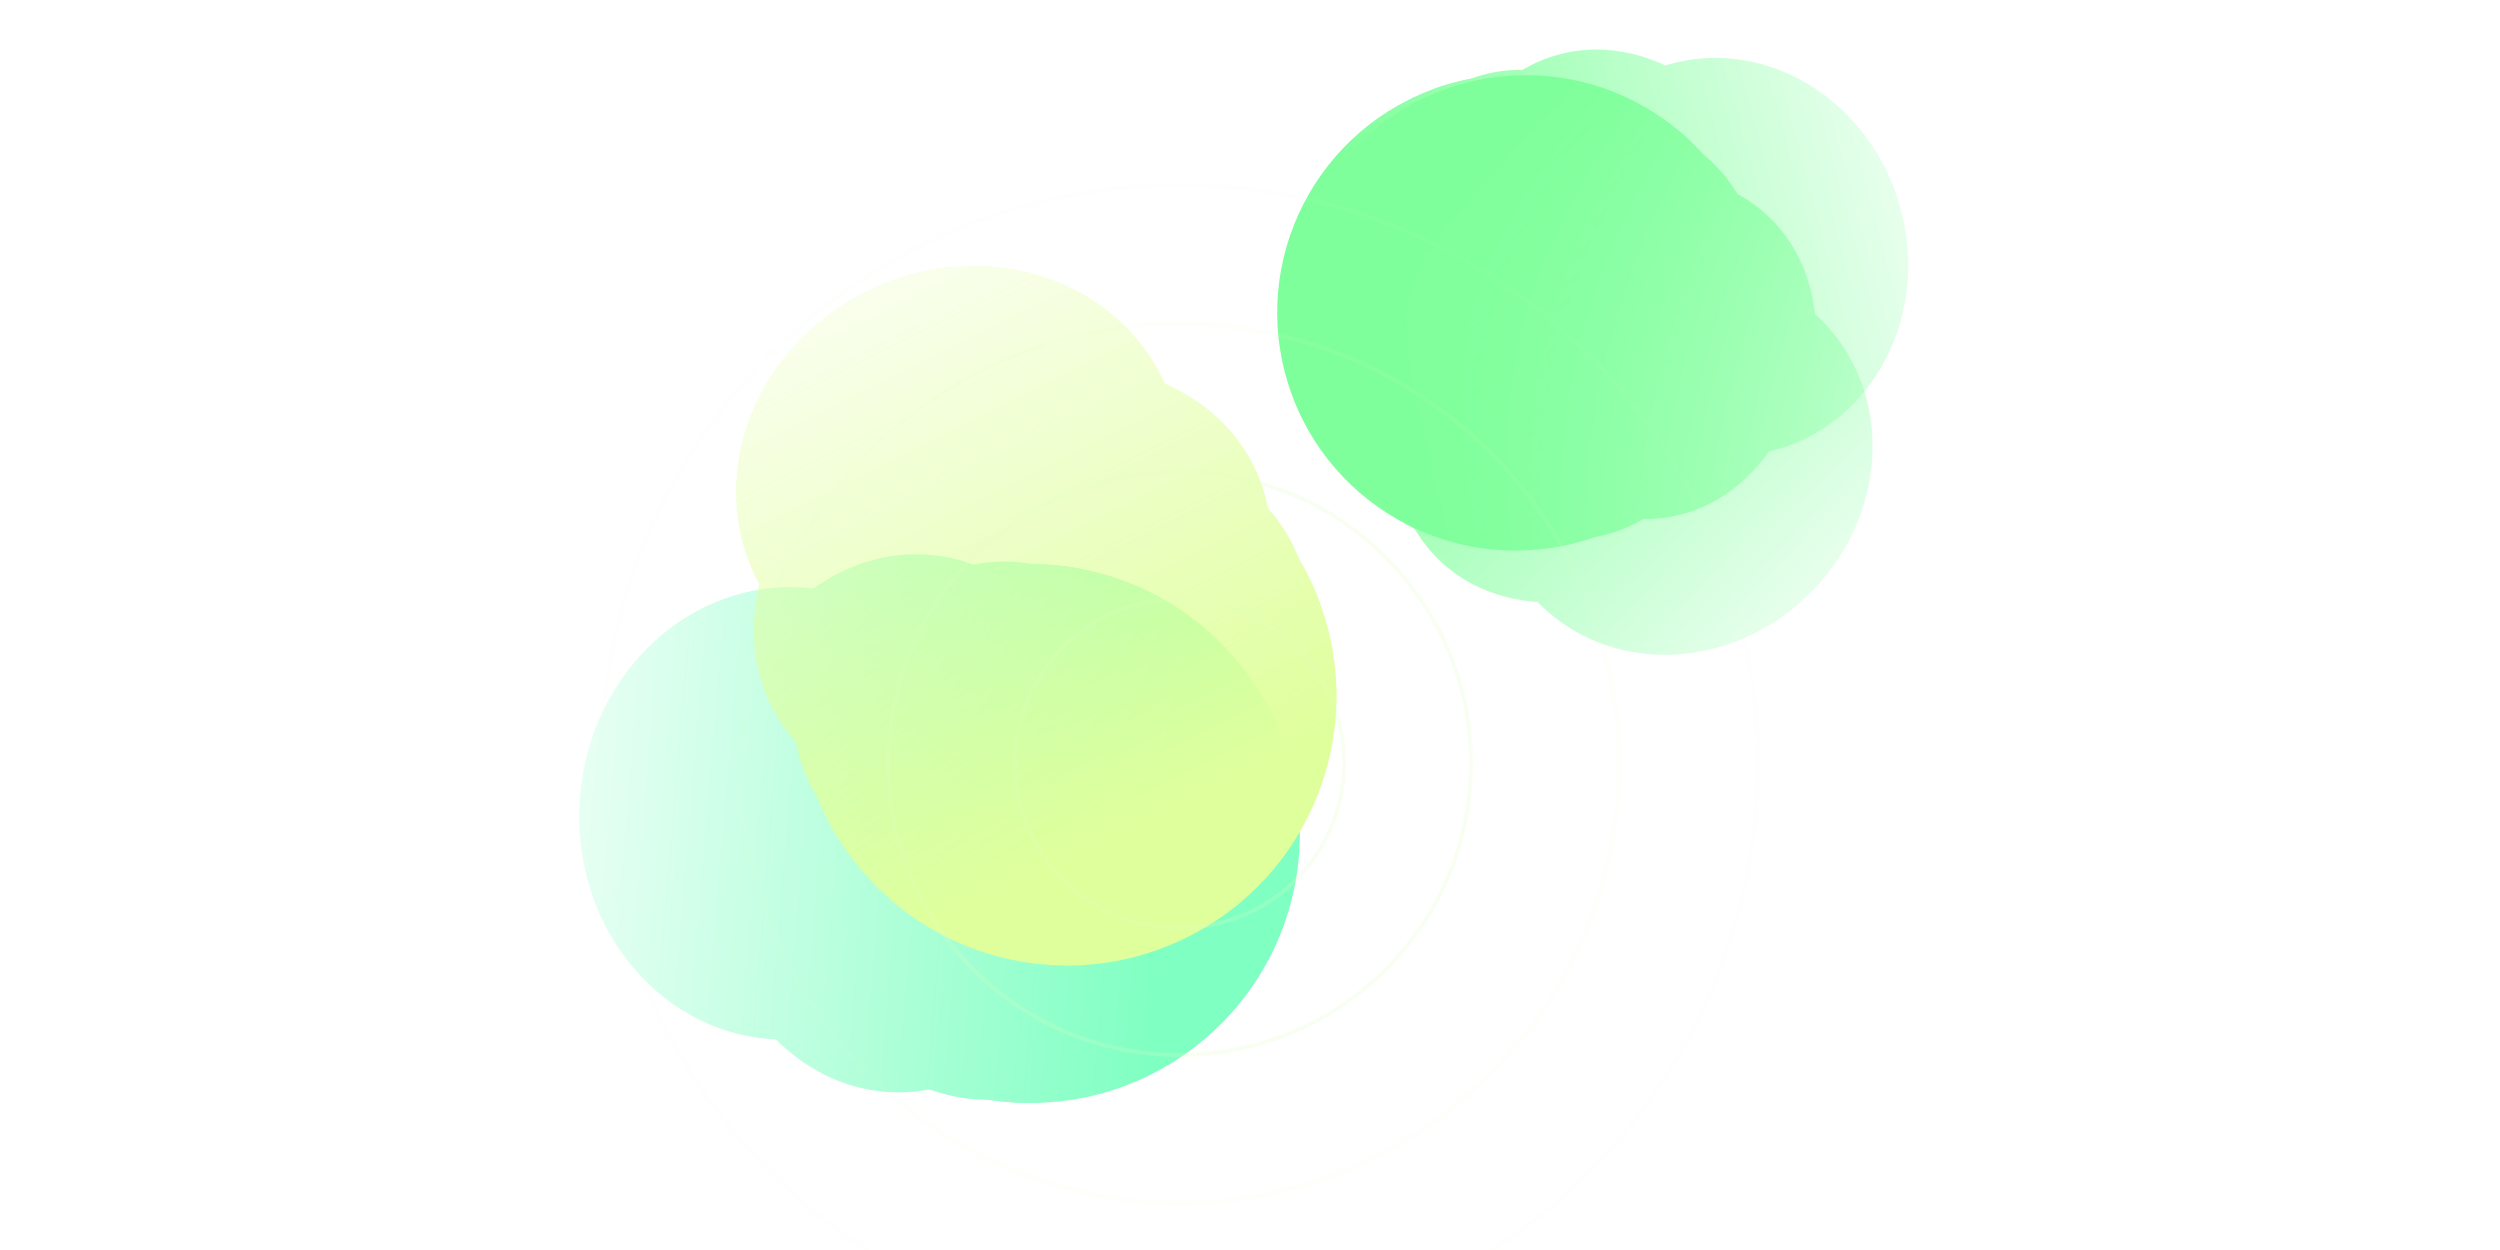 <svg width="1920" height="960" viewBox="0 0 1920 960" fill="none" xmlns="http://www.w3.org/2000/svg">
<g opacity="0.5">
<mask id="mask0_531_633" style="mask-type:alpha" maskUnits="userSpaceOnUse" x="0" y="0" width="1920" height="960">
<path d="M1920 0H0V960H1920V0Z" fill="#1C08C0"/>
</mask>
<g mask="url(#mask0_531_633)">
<mask id="mask1_531_633" style="mask-type:alpha" maskUnits="userSpaceOnUse" x="884" y="-101" width="731" height="640">
<rect x="1486.5" y="-101" width="495.423" height="622.921" transform="rotate(75 1486.5 -101)" fill="url(#paint0_linear_531_633)"/>
</mask>
<g mask="url(#mask1_531_633)">
<path d="M1210.97 416.586C1113.48 442.708 1013.27 384.853 987.153 287.364C961.03 189.874 1018.89 89.666 1116.37 63.544C1213.86 37.422 1182.71 130.476 1208.83 227.965C1234.95 325.455 1308.46 390.464 1210.97 416.586Z" fill="#00FF38"/>
<g filter="url(#filter0_f_531_633)">
<path d="M1207.45 417.529C1131.99 437.75 1049.63 375.111 1023.51 277.621C997.388 180.132 1037.39 84.708 1112.85 64.487C1188.32 44.266 1270.67 106.905 1296.8 204.395C1322.92 301.885 1282.92 397.308 1207.45 417.529Z" fill="#00FF38"/>
</g>
<g filter="url(#filter1_f_531_633)">
<ellipse cx="1167.19" cy="239.122" rx="182.748" ry="141.463" transform="rotate(75 1167.19 239.122)" fill="#00FF38"/>
</g>
<g filter="url(#filter2_f_531_633)">
<ellipse cx="1186.54" cy="233.937" rx="182.748" ry="142.07" transform="rotate(75 1186.54 233.937)" fill="#00FF38"/>
</g>
<g filter="url(#filter3_f_531_633)">
<ellipse cx="1244.6" cy="218.38" rx="182.748" ry="141.463" transform="rotate(75 1244.6 218.38)" fill="#00FF38"/>
</g>
<g filter="url(#filter4_f_531_633)">
<ellipse cx="1323.18" cy="197.323" rx="153.605" ry="141.463" transform="rotate(75 1323.18 197.323)" fill="#00FF38"/>
</g>
</g>
<mask id="mask2_531_633" style="mask-type:alpha" maskUnits="userSpaceOnUse" x="838" y="-92" width="793" height="790">
<rect x="1630.54" y="340.79" width="495.423" height="622.921" transform="rotate(133.911 1630.54 340.79)" fill="url(#paint1_linear_531_633)"/>
</mask>
<g mask="url(#mask2_531_633)">
<path d="M1045.02 372.096C972.309 302.097 970.111 186.409 1040.11 113.698C1110.11 40.988 1225.8 38.79 1298.51 108.788C1371.22 178.787 1275.44 200.155 1205.44 272.865C1135.44 345.576 1117.73 442.095 1045.02 372.096Z" fill="#00FF38"/>
<g filter="url(#filter5_f_531_633)">
<path d="M1042.39 369.57C986.111 315.385 997.229 212.516 1067.23 139.805C1137.23 67.095 1239.6 52.077 1295.88 106.262C1352.17 160.447 1341.05 263.316 1271.05 336.027C1201.05 408.737 1098.68 423.755 1042.39 369.57Z" fill="#00FF38"/>
</g>
<g filter="url(#filter6_f_531_633)">
<ellipse cx="1174.39" cy="242.969" rx="182.748" ry="141.463" transform="rotate(133.911 1174.39 242.969)" fill="#00FF38"/>
</g>
<g filter="url(#filter7_f_531_633)">
<ellipse cx="1188.82" cy="256.864" rx="182.748" ry="142.07" transform="rotate(133.911 1188.82 256.864)" fill="#00FF38"/>
</g>
<g filter="url(#filter8_f_531_633)">
<ellipse cx="1232.12" cy="298.551" rx="182.748" ry="141.463" transform="rotate(133.911 1232.12 298.551)" fill="#00FF38"/>
</g>
<g filter="url(#filter9_f_531_633)">
<ellipse cx="1290.73" cy="354.975" rx="153.605" ry="141.463" transform="rotate(133.911 1290.73 354.975)" fill="#00FF38"/>
</g>
</g>
<mask id="mask3_531_633" style="mask-type:alpha" maskUnits="userSpaceOnUse" x="207" y="7" width="860" height="1102">
<path d="M207.268 1108.38L496.612 7.82L1066.16 379.46L1019.77 938.439L207.268 1108.38Z" fill="url(#paint2_linear_531_633)"/>
</mask>
<g mask="url(#mask3_531_633)">
<path d="M808.499 433.951C922.376 443.401 1007.03 543.378 997.58 657.254C988.13 771.131 888.154 855.786 774.277 846.336C660.4 836.886 729.191 749.643 738.641 635.766C748.091 521.889 694.622 424.501 808.499 433.951Z" fill="#00FF85"/>
<g filter="url(#filter10_f_531_633)">
<path d="M812.609 434.293C900.76 441.608 964.559 539.853 955.109 653.73C945.659 767.607 866.538 853.992 778.388 846.677C690.237 839.362 626.438 741.116 635.888 627.239C645.338 513.363 724.459 426.977 812.609 434.293Z" fill="#00FF85"/>
</g>
<g filter="url(#filter11_f_531_633)">
<ellipse cx="787.281" cy="639.801" rx="206.901" ry="160.159" transform="rotate(-85.256 787.281 639.801)" fill="#00FF85"/>
</g>
<g filter="url(#filter12_f_531_633)">
<ellipse cx="764.671" cy="637.927" rx="206.901" ry="160.847" transform="rotate(-85.256 764.671 637.927)" fill="#00FF85"/>
</g>
<g filter="url(#filter13_f_531_633)">
<ellipse cx="696.856" cy="632.298" rx="206.901" ry="160.159" transform="rotate(-85.256 696.856 632.298)" fill="#00FF85"/>
</g>
<g filter="url(#filter14_f_531_633)">
<ellipse cx="605.064" cy="624.68" rx="173.907" ry="160.159" transform="rotate(-85.256 605.064 624.68)" fill="#00FF85"/>
</g>
</g>
<mask id="mask4_531_633" style="mask-type:alpha" maskUnits="userSpaceOnUse" x="217" y="-68" width="1054" height="1018">
<path d="M217.82 317.489L957.149 -67.856L1270.12 564.148L530.789 949.493L217.82 317.489Z" fill="url(#paint3_linear_531_633)"/>
</mask>
<g mask="url(#mask4_531_633)">
<path d="M1004.95 442.779C1055.66 545.179 1013.76 669.299 911.356 720.007C808.956 770.716 684.836 728.812 634.127 626.412C583.418 524.011 693.651 537.873 796.052 487.164C898.452 436.455 954.243 340.378 1004.95 442.779Z" fill="#C0FF3A"/>
<g filter="url(#filter15_f_531_633)">
<path d="M1006.78 446.471C1046.04 525.738 994.846 631.104 892.446 681.813C790.046 732.522 675.213 709.371 635.96 630.104C596.707 550.838 647.898 445.471 750.298 394.763C852.699 344.054 967.531 367.205 1006.78 446.471Z" fill="#C0FF3A"/>
</g>
<g filter="url(#filter16_f_531_633)">
<ellipse cx="817.711" cy="530.898" rx="206.901" ry="160.159" transform="rotate(-26.345 817.711 530.898)" fill="#C0FF3A"/>
</g>
<g filter="url(#filter17_f_531_633)">
<ellipse cx="807.645" cy="510.572" rx="206.901" ry="160.847" transform="rotate(-26.345 807.645 510.572)" fill="#C0FF3A"/>
</g>
<g filter="url(#filter18_f_531_633)">
<ellipse cx="777.447" cy="449.588" rx="206.901" ry="160.159" transform="rotate(-26.345 777.447 449.588)" fill="#C0FF3A"/>
</g>
<g filter="url(#filter19_f_531_633)">
<ellipse cx="736.571" cy="367.045" rx="173.907" ry="160.159" transform="rotate(-26.345 736.571 367.045)" fill="#C0FF3A"/>
</g>
</g>
<circle cx="905.842" cy="586.275" r="126.442" stroke="#BAFF84" stroke-opacity="0.21" stroke-width="3"/>
<circle cx="905.843" cy="586.275" r="223.921" stroke="#BAFF84" stroke-opacity="0.21" stroke-width="3"/>
<circle opacity="0.4" cx="905.842" cy="586.274" r="337.647" stroke="#BAFF84" stroke-opacity="0.21" stroke-width="3"/>
<circle opacity="0.2" cx="905.843" cy="586.274" r="444.265" stroke="#BAFF84" stroke-opacity="0.21" stroke-width="3"/>
</g>
</g>
<defs>
<filter id="filter0_f_531_633" x="1011.52" y="56.694" width="297.273" height="368.628" filterUnits="userSpaceOnUse" color-interpolation-filters="sRGB">
<feFlood flood-opacity="0" result="BackgroundImageFix"/>
<feBlend mode="normal" in="SourceGraphic" in2="BackgroundImageFix" result="shape"/>
<feGaussianBlur stdDeviation="2" result="effect1_foregroundBlur_531_633"/>
</filter>
<filter id="filter1_f_531_633" x="1008.55" y="44.809" width="317.273" height="388.628" filterUnits="userSpaceOnUse" color-interpolation-filters="sRGB">
<feFlood flood-opacity="0" result="BackgroundImageFix"/>
<feBlend mode="normal" in="SourceGraphic" in2="BackgroundImageFix" result="shape"/>
<feGaussianBlur stdDeviation="7" result="effect1_foregroundBlur_531_633"/>
</filter>
<filter id="filter2_f_531_633" x="1007.35" y="19.591" width="358.382" height="428.692" filterUnits="userSpaceOnUse" color-interpolation-filters="sRGB">
<feFlood flood-opacity="0" result="BackgroundImageFix"/>
<feBlend mode="normal" in="SourceGraphic" in2="BackgroundImageFix" result="shape"/>
<feGaussianBlur stdDeviation="17" result="effect1_foregroundBlur_531_633"/>
</filter>
<filter id="filter3_f_531_633" x="1025.96" y="-35.934" width="437.273" height="508.628" filterUnits="userSpaceOnUse" color-interpolation-filters="sRGB">
<feFlood flood-opacity="0" result="BackgroundImageFix"/>
<feBlend mode="normal" in="SourceGraphic" in2="BackgroundImageFix" result="shape"/>
<feGaussianBlur stdDeviation="37" result="effect1_foregroundBlur_531_633"/>
</filter>
<filter id="filter4_f_531_633" x="1050.84" y="-85.534" width="544.691" height="565.716" filterUnits="userSpaceOnUse" color-interpolation-filters="sRGB">
<feFlood flood-opacity="0" result="BackgroundImageFix"/>
<feBlend mode="normal" in="SourceGraphic" in2="BackgroundImageFix" result="shape"/>
<feGaussianBlur stdDeviation="65" result="effect1_foregroundBlur_531_633"/>
</filter>
<filter id="filter5_f_531_633" x="1002.5" y="69.716" width="333.281" height="336.4" filterUnits="userSpaceOnUse" color-interpolation-filters="sRGB">
<feFlood flood-opacity="0" result="BackgroundImageFix"/>
<feBlend mode="normal" in="SourceGraphic" in2="BackgroundImageFix" result="shape"/>
<feGaussianBlur stdDeviation="2" result="effect1_foregroundBlur_531_633"/>
</filter>
<filter id="filter6_f_531_633" x="997.749" y="64.769" width="353.281" height="356.4" filterUnits="userSpaceOnUse" color-interpolation-filters="sRGB">
<feFlood flood-opacity="0" result="BackgroundImageFix"/>
<feBlend mode="normal" in="SourceGraphic" in2="BackgroundImageFix" result="shape"/>
<feGaussianBlur stdDeviation="7" result="effect1_foregroundBlur_531_633"/>
</filter>
<filter id="filter7_f_531_633" x="991.906" y="58.412" width="393.829" height="396.904" filterUnits="userSpaceOnUse" color-interpolation-filters="sRGB">
<feFlood flood-opacity="0" result="BackgroundImageFix"/>
<feBlend mode="normal" in="SourceGraphic" in2="BackgroundImageFix" result="shape"/>
<feGaussianBlur stdDeviation="17" result="effect1_foregroundBlur_531_633"/>
</filter>
<filter id="filter8_f_531_633" x="995.482" y="60.351" width="473.281" height="476.4" filterUnits="userSpaceOnUse" color-interpolation-filters="sRGB">
<feFlood flood-opacity="0" result="BackgroundImageFix"/>
<feBlend mode="normal" in="SourceGraphic" in2="BackgroundImageFix" result="shape"/>
<feGaussianBlur stdDeviation="37" result="effect1_foregroundBlur_531_633"/>
</filter>
<filter id="filter9_f_531_633" x="1013.3" y="77.084" width="554.857" height="555.782" filterUnits="userSpaceOnUse" color-interpolation-filters="sRGB">
<feFlood flood-opacity="0" result="BackgroundImageFix"/>
<feBlend mode="normal" in="SourceGraphic" in2="BackgroundImageFix" result="shape"/>
<feGaussianBlur stdDeviation="65" result="effect1_foregroundBlur_531_633"/>
</filter>
<filter id="filter10_f_531_633" x="628.343" y="427.243" width="334.311" height="426.483" filterUnits="userSpaceOnUse" color-interpolation-filters="sRGB">
<feFlood flood-opacity="0" result="BackgroundImageFix"/>
<feBlend mode="normal" in="SourceGraphic" in2="BackgroundImageFix" result="shape"/>
<feGaussianBlur stdDeviation="3.309" result="effect1_foregroundBlur_531_633"/>
</filter>
<filter id="filter11_f_531_633" x="603.582" y="410.017" width="367.397" height="459.569" filterUnits="userSpaceOnUse" color-interpolation-filters="sRGB">
<feFlood flood-opacity="0" result="BackgroundImageFix"/>
<feBlend mode="normal" in="SourceGraphic" in2="BackgroundImageFix" result="shape"/>
<feGaussianBlur stdDeviation="11.58" result="effect1_foregroundBlur_531_633"/>
</filter>
<filter id="filter12_f_531_633" x="547.206" y="375.053" width="434.931" height="525.748" filterUnits="userSpaceOnUse" color-interpolation-filters="sRGB">
<feFlood flood-opacity="0" result="BackgroundImageFix"/>
<feBlend mode="normal" in="SourceGraphic" in2="BackgroundImageFix" result="shape"/>
<feGaussianBlur stdDeviation="28.123" result="effect1_foregroundBlur_531_633"/>
</filter>
<filter id="filter13_f_531_633" x="413.9" y="303.257" width="565.911" height="658.083" filterUnits="userSpaceOnUse" color-interpolation-filters="sRGB">
<feFlood flood-opacity="0" result="BackgroundImageFix"/>
<feBlend mode="normal" in="SourceGraphic" in2="BackgroundImageFix" result="shape"/>
<feGaussianBlur stdDeviation="61.209" result="effect1_foregroundBlur_531_633"/>
</filter>
<filter id="filter14_f_531_633" x="229.739" y="235.799" width="750.648" height="777.763" filterUnits="userSpaceOnUse" color-interpolation-filters="sRGB">
<feFlood flood-opacity="0" result="BackgroundImageFix"/>
<feBlend mode="normal" in="SourceGraphic" in2="BackgroundImageFix" result="shape"/>
<feGaussianBlur stdDeviation="107.528" result="effect1_foregroundBlur_531_633"/>
</filter>
<filter id="filter15_f_531_633" x="616.133" y="361.269" width="410.477" height="354.039" filterUnits="userSpaceOnUse" color-interpolation-filters="sRGB">
<feFlood flood-opacity="0" result="BackgroundImageFix"/>
<feBlend mode="normal" in="SourceGraphic" in2="BackgroundImageFix" result="shape"/>
<feGaussianBlur stdDeviation="3.309" result="effect1_foregroundBlur_531_633"/>
</filter>
<filter id="filter16_f_531_633" x="595.929" y="337.336" width="443.563" height="387.125" filterUnits="userSpaceOnUse" color-interpolation-filters="sRGB">
<feFlood flood-opacity="0" result="BackgroundImageFix"/>
<feBlend mode="normal" in="SourceGraphic" in2="BackgroundImageFix" result="shape"/>
<feGaussianBlur stdDeviation="11.58" result="effect1_foregroundBlur_531_633"/>
</filter>
<filter id="filter17_f_531_633" x="552.669" y="283.404" width="509.953" height="454.335" filterUnits="userSpaceOnUse" color-interpolation-filters="sRGB">
<feFlood flood-opacity="0" result="BackgroundImageFix"/>
<feBlend mode="normal" in="SourceGraphic" in2="BackgroundImageFix" result="shape"/>
<feGaussianBlur stdDeviation="28.123" result="effect1_foregroundBlur_531_633"/>
</filter>
<filter id="filter18_f_531_633" x="456.408" y="156.769" width="642.077" height="585.639" filterUnits="userSpaceOnUse" color-interpolation-filters="sRGB">
<feFlood flood-opacity="0" result="BackgroundImageFix"/>
<feBlend mode="normal" in="SourceGraphic" in2="BackgroundImageFix" result="shape"/>
<feGaussianBlur stdDeviation="61.209" result="effect1_foregroundBlur_531_633"/>
</filter>
<filter id="filter19_f_531_633" x="350.185" y="-11.002" width="772.771" height="756.094" filterUnits="userSpaceOnUse" color-interpolation-filters="sRGB">
<feFlood flood-opacity="0" result="BackgroundImageFix"/>
<feBlend mode="normal" in="SourceGraphic" in2="BackgroundImageFix" result="shape"/>
<feGaussianBlur stdDeviation="107.528" result="effect1_foregroundBlur_531_633"/>
</filter>
<linearGradient id="paint0_linear_531_633" x1="1850.18" y1="395.03" x2="1850.18" y2="-101" gradientUnits="userSpaceOnUse">
<stop stop-color="white"/>
<stop offset="1" stop-color="white" stop-opacity="0"/>
</linearGradient>
<linearGradient id="paint1_linear_531_633" x1="1994.21" y1="836.82" x2="1994.21" y2="340.79" gradientUnits="userSpaceOnUse">
<stop stop-color="white"/>
<stop offset="1" stop-color="white" stop-opacity="0"/>
</linearGradient>
<linearGradient id="paint2_linear_531_633" x1="910.65" y1="516.229" x2="350.986" y2="469.785" gradientUnits="userSpaceOnUse">
<stop stop-color="white"/>
<stop offset="1" stop-color="white" stop-opacity="0"/>
</linearGradient>
<linearGradient id="paint3_linear_531_633" x1="987.237" y1="572.742" x2="738.021" y2="69.48" gradientUnits="userSpaceOnUse">
<stop stop-color="white"/>
<stop offset="1" stop-color="white" stop-opacity="0"/>
</linearGradient>
</defs>
</svg>

